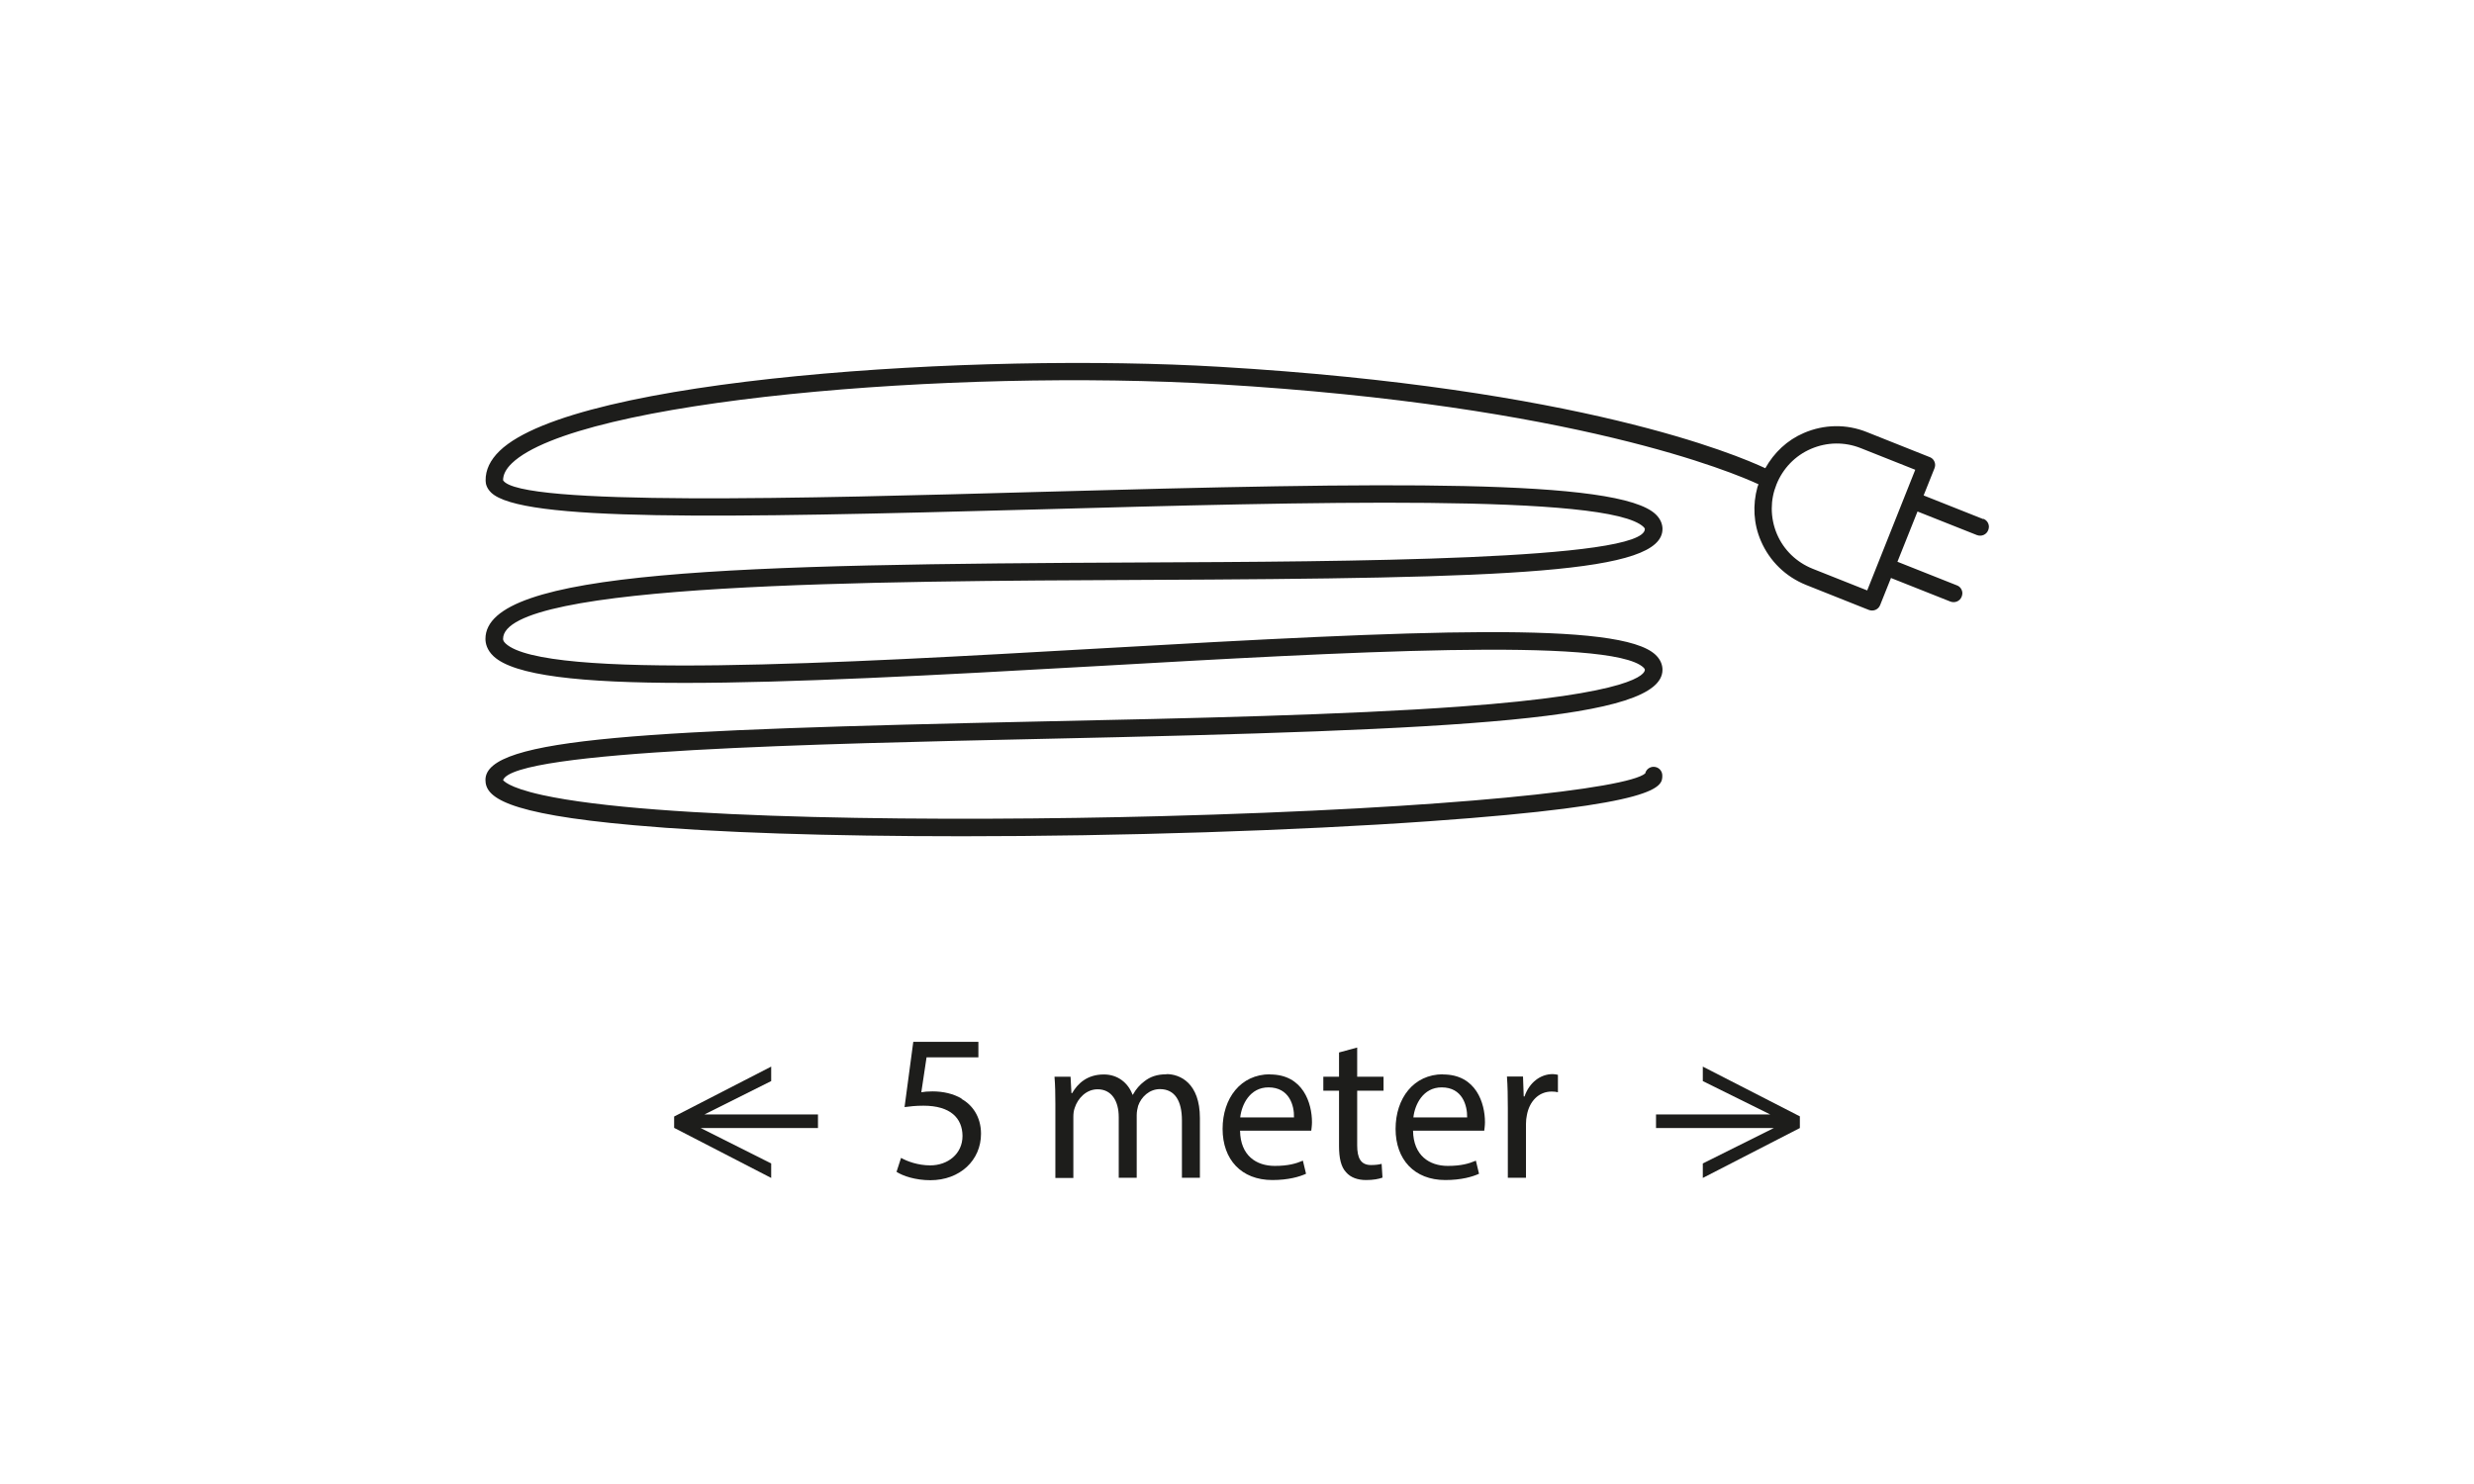 <?xml version="1.0" encoding="UTF-8"?>
<svg id="Laag_2" data-name="Laag 2" xmlns="http://www.w3.org/2000/svg" viewBox="0 0 141.73 85.04">
  <defs>
    <style>
      .cls-1 {
        fill: none;
      }

      .cls-2 {
        fill: #1d1d1b;
      }
    </style>
  </defs>
  <g id="Laag_1-2" data-name="Laag 1">
    <g>
      <rect class="cls-1" width="141.73" height="85.04"/>
      <g>
        <polygon class="cls-2" points="44.18 61.95 44.18 61.12 38.62 63.98 38.62 64.63 44.18 67.5 44.18 66.67 40.14 64.64 46.86 64.64 46.86 63.86 40.36 63.86 44.18 61.95"/>
        <path class="cls-2" d="M55.1,62.96c-.48-.29-1.08-.42-1.68-.42-.29,0-.46.02-.64.05l.3-2h2.97v-.89h-3.73l-.5,3.74c.29-.04.64-.08,1.08-.08,1.56,0,2.23.72,2.24,1.73,0,1.04-.85,1.69-1.85,1.69-.71,0-1.34-.24-1.67-.43l-.26.8c.37.24,1.09.48,1.94.48,1.69,0,2.9-1.14,2.9-2.66,0-.98-.5-1.66-1.12-2Z"/>
        <path class="cls-2" d="M66.83,61.56c-.55,0-.94.14-1.28.41-.24.18-.47.43-.65.76h-.02c-.25-.68-.85-1.16-1.64-1.16-.96,0-1.5.52-1.82,1.07h-.04l-.05-.94h-.92c.04.48.05.97.05,1.57v4.23h1.03v-3.5c0-.18.02-.36.08-.52.17-.53.65-1.06,1.31-1.06.8,0,1.21.67,1.21,1.59v3.48h1.03v-3.59c0-.19.04-.38.08-.53.18-.52.65-.96,1.25-.96.85,0,1.26.67,1.26,1.79v3.29h1.03v-3.42c0-2.01-1.14-2.52-1.91-2.52Z"/>
        <path class="cls-2" d="M72.76,61.56c-1.69,0-2.72,1.38-2.72,3.13s1.07,2.93,2.85,2.93c.92,0,1.56-.19,1.93-.36l-.18-.75c-.4.17-.85.3-1.61.3-1.06,0-1.97-.59-1.99-2.02h4.08c.01-.11.04-.28.04-.49,0-1.07-.5-2.73-2.4-2.73ZM71.05,64.03c.08-.73.55-1.72,1.62-1.72,1.19,0,1.48,1.04,1.46,1.72h-3.08Z"/>
        <path class="cls-2" d="M77.74,60.03l-1.03.28v1.39h-.9v.8h.9v3.17c0,.68.11,1.2.41,1.51.25.29.65.44,1.14.44.41,0,.73-.06.94-.14l-.05-.79c-.13.04-.34.07-.61.07-.59,0-.79-.41-.79-1.13v-3.13h1.51v-.8h-1.51v-1.67Z"/>
        <path class="cls-2" d="M82.67,61.56c-1.69,0-2.72,1.38-2.72,3.13s1.07,2.93,2.85,2.93c.92,0,1.56-.19,1.93-.36l-.18-.75c-.4.17-.85.3-1.61.3-1.05,0-1.97-.59-1.99-2.02h4.08c.01-.11.04-.28.04-.49,0-1.07-.5-2.73-2.4-2.73ZM80.97,64.03c.08-.73.55-1.72,1.62-1.72,1.19,0,1.47,1.04,1.46,1.72h-3.08Z"/>
        <path class="cls-2" d="M87.34,62.83h-.05l-.04-1.14h-.92c.04.54.05,1.13.05,1.81v3.99h1.04v-3.09c0-.18.02-.35.05-.49.14-.79.67-1.36,1.42-1.36.14,0,.25.01.36.04v-1c-.1-.02-.18-.04-.3-.04-.71,0-1.34.49-1.61,1.27Z"/>
        <polygon class="cls-2" points="97.55 61.12 97.55 61.95 101.41 63.86 94.87 63.86 94.87 64.64 101.62 64.64 97.55 66.67 97.55 67.5 103.11 64.64 103.11 63.97 97.55 61.12"/>
      </g>
      <path class="cls-2" d="M113.6,29.74l-3.4-1.35.62-1.55c.02-.06.04-.12.04-.19,0-.2-.12-.39-.32-.46l-3.59-1.43c-1.17-.47-2.45-.45-3.61.05-.96.41-1.71,1.13-2.21,2.02-1.62-.76-10.63-4.59-31.24-5.81-13.92-.83-36.92.64-41.26,4.81-.55.53-.82,1.1-.81,1.71,0,.18.06.44.32.69,1.73,1.66,13,1.46,31.34.96,15.33-.42,32.7-.91,34.68,1.01.02.02.07.08.07.11,0,1.8-17.28,1.87-28.71,1.92-23.46.1-37.71.44-37.71,4.38,0,.25.08.63.46.99,2.36,2.23,15.29,1.67,34.75.56,13.72-.78,29.26-1.67,31.13.09.08.08.08.12.08.13,0,.22-.51,1.38-10.61,2.11-6.6.48-15.41.67-23.94.85-22.65.49-31.87.92-31.87,3.35,0,.96,1.03,1.94,8.53,2.6,4.65.42,11.15.63,18.78.63,9.09,0,19.09-.32,26.75-.86,13.36-.94,13.36-1.99,13.36-2.62,0-.28-.22-.5-.5-.5-.23,0-.43.16-.48.38-1.01.87-11,2.01-27.8,2.45-12.3.32-28.93.2-35.37-1.21-2.05-.45-2.25-.86-2.26-.86.63-1.71,18.12-2.08,30.9-2.36,24.15-.52,35.52-1.08,35.52-3.96,0-.22-.07-.55-.4-.86-2.03-1.92-13.4-1.42-31.88-.36-14.89.85-31.78,1.81-34-.29-.14-.13-.14-.23-.14-.26,0-3.22,21.22-3.31,36.71-3.38,21.11-.09,29.71-.38,29.71-2.92,0-.21-.07-.53-.38-.83-2.12-2.06-15.39-1.85-35.4-1.29-13.25.37-29.75.82-30.64-.67,0-.32.16-.64.5-.97,3.76-3.62,25.24-5.44,40.51-4.53,20.42,1.21,29.51,5.08,30.91,5.73l-.06.16c-.28,1.02-.23,2.1.2,3.09.5,1.16,1.42,2.05,2.59,2.52l3.59,1.43c.26.1.55-.02.65-.28l.62-1.55,3.4,1.35c.26.1.55-.02.65-.28.02-.06.04-.12.04-.19,0-.2-.12-.39-.32-.46l-3.4-1.35,1.15-2.88,3.4,1.35c.26.1.55-.02.65-.28.02-.06.04-.12.04-.19,0-.2-.12-.39-.32-.46ZM106.96,33.83l-3.12-1.24c-.92-.37-1.65-1.07-2.04-1.98-.2-.47-.3-.97-.3-1.47,0-.47.09-.93.27-1.38.37-.92,1.07-1.65,1.98-2.04.91-.39,1.92-.41,2.85-.04l3.12,1.24-2.75,6.91Z"/>
    </g>
  </g>
</svg>
